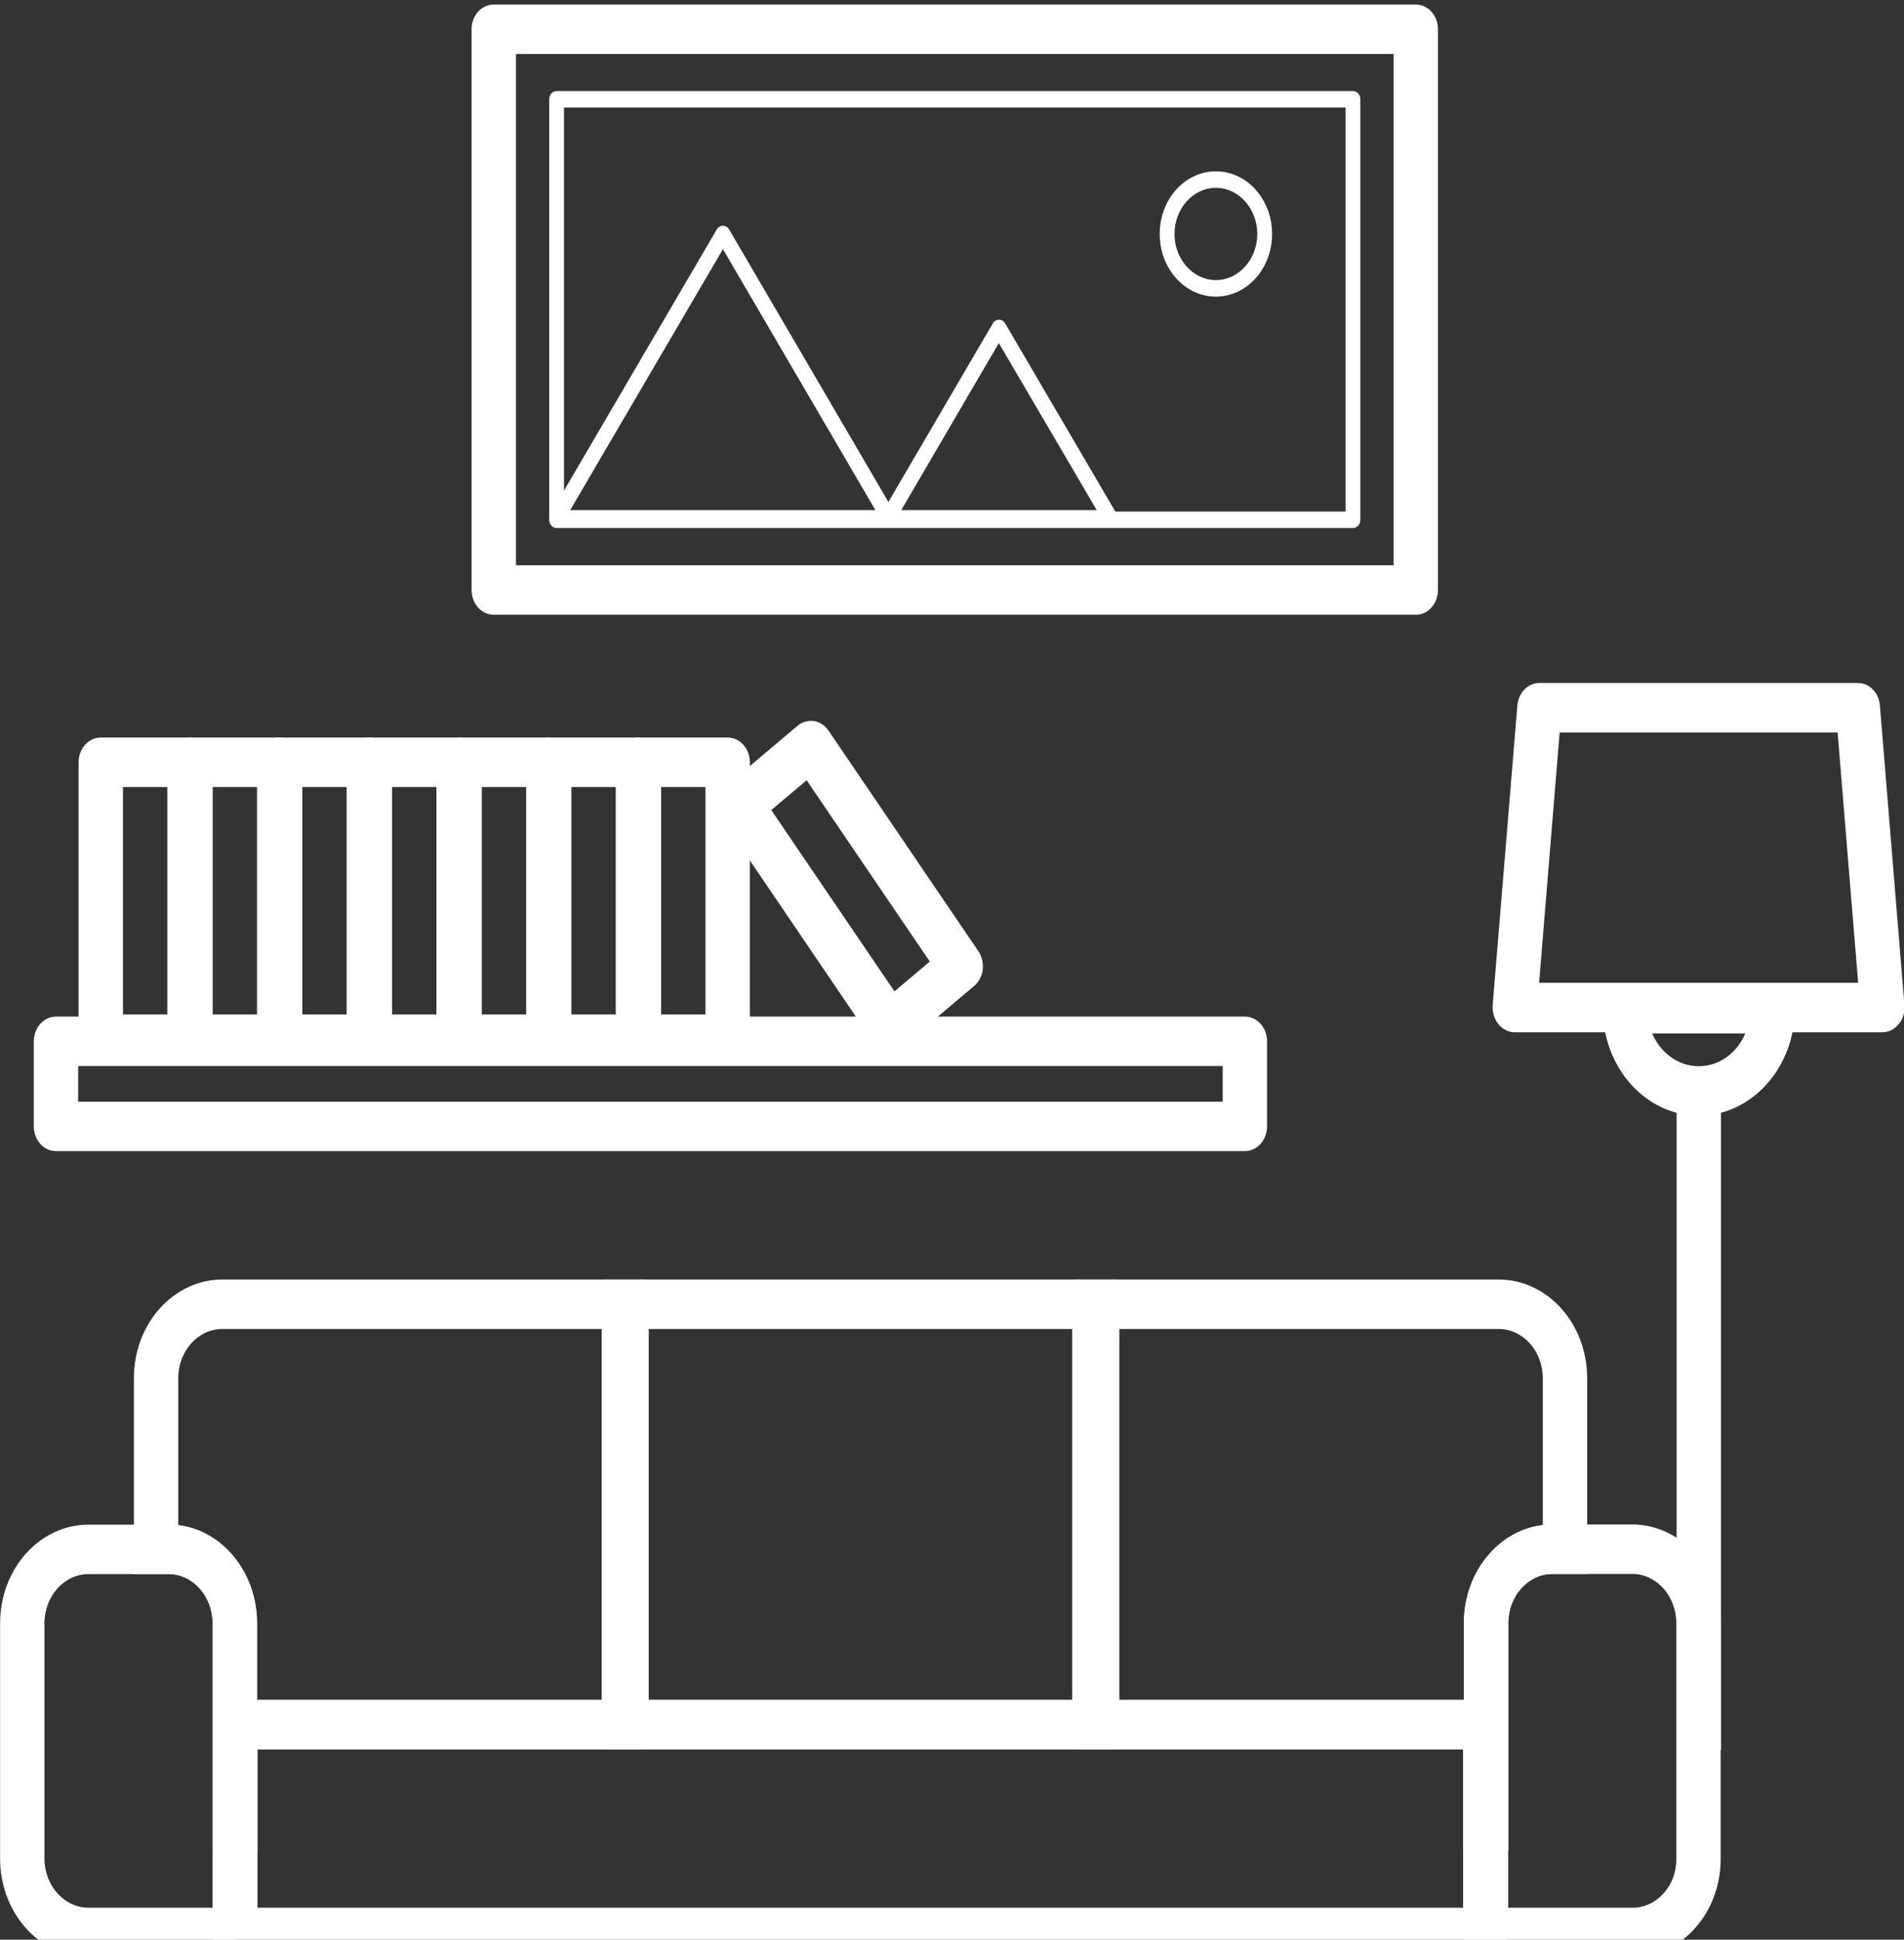 <?xml version="1.0" encoding="UTF-8" standalone="no"?>
<svg
   version="1.1"
   x="0px"
   y="0px"
   viewBox="0 0 391.669 398.967"
   xml:space="preserve"
   id="svg33"
   sodipodi:docname="interior-design.svg"
   width="391.669"
   height="398.967"
   inkscape:version="1.3 (1:1.3+202307231459+0e150ed6c4)"
   xmlns:inkscape="http://www.inkscape.org/namespaces/inkscape"
   xmlns:sodipodi="http://sodipodi.sourceforge.net/DTD/sodipodi-0.dtd"
   xmlns="http://www.w3.org/2000/svg"
   xmlns:svg="http://www.w3.org/2000/svg"><rect x="0" y="0" width="391.669" height="398.967" fill="#333333" stroke="none"/><defs
     id="defs33" /><sodipodi:namedview
     id="namedview33"
     pagecolor="#ffffff"
     bordercolor="#000000"
     borderopacity="0.25"
     inkscape:showpageshadow="2"
     inkscape:pageopacity="0.0"
     inkscape:pagecheckerboard="0"
     inkscape:deskcolor="#d1d1d1"
     inkscape:zoom="0.88957515"
     inkscape:cx="212.46097"
     inkscape:cy="333.30517"
     inkscape:window-width="1920"
     inkscape:window-height="1011"
     inkscape:window-x="0"
     inkscape:window-y="32"
     inkscape:window-maximized="1"
     inkscape:current-layer="g15" /><g
     id="g1"
     transform="matrix(4.986,0,0,4.986,-5.185,-0.36)"
     style="fill:#000000"><g
       id="g32"
       transform="matrix(0.061,0,0,0.068,-11.632,-27.438)"
       style="fill:#000000"><g
         id="g6"
         style="fill:#ffffff"><path
           d="m 366.6,1591.9 h -99 c -33,0 -59.8,-26.8 -59.8,-59.8 v -142.8 c 0,-33 26.8,-59.8 59.8,-59.8 h 54.1 c 33,0 59.8,26.8 59.8,59.8 v 187.6 h -14.9 z m -99,-232.4 c -16.4,0 -29.8,13.4 -29.8,29.8 v 142.8 c 0,16.4 13.4,29.8 29.8,29.8 h 83.9 v -172.6 c 0,-16.4 -13.4,-29.8 -29.8,-29.8 z"
           id="path1"
           style="fill:#ffffff" /><path
           d="M 1227.3,1591.9 H 351.9 v -156.1 h 875.4 z m -845.4,-30 h 815.4 v -96.1 H 381.9 Z"
           id="path2"
           style="fill:#ffffff" /><path
           d="m 1227.9,1527.2 h -30.6 v -61.4 H 934.8 v -285 h 286.6 c 33,0 59.8,26.8 59.8,59.8 v 118.8 h -23.5 c -16.4,0 -29.8,13.4 -29.8,29.8 z m -263.1,-91.4 h 233.1 v -46.6 c 0,-30.8 23.4,-56.2 53.3,-59.4 v -89.2 c 0,-16.4 -13.4,-29.8 -29.8,-29.8 H 964.8 Z"
           id="path3"
           style="fill:#ffffff" /><path
           d="M 962.9,1465.8 H 616.5 v -285 h 346.4 z m -316.4,-30 h 286.4 v -225 H 646.5 Z"
           id="path4"
           style="fill:#ffffff" /><path
           d="m 381.9,1527.2 h -30.3 v -138 c 0,-16.4 -13.4,-29.8 -29.8,-29.8 h -23.5 v -118.8 c 0,-33 26.8,-59.8 59.8,-59.8 h 286.6 v 285 H 381.9 Z m -0.3,-91.4 h 233.1 v -225 H 358.1 c -16.4,0 -29.8,13.4 -29.8,29.8 v 89.2 c 29.9,3.2 53.3,28.7 53.3,59.4 z"
           id="path5"
           style="fill:#ffffff" /><path
           d="m 1311.8,1591.9 h -114 v -202.7 c 0,-33 26.8,-59.8 59.8,-59.8 h 54.1 c 33,0 59.8,26.8 59.8,59.8 v 142.7 c 0.1,15.9 -6,31 -17.2,42.3 -11.3,11.4 -26.4,17.7 -42.5,17.7 z m -84,-30 h 84 c 8,0 15.5,-3.1 21.2,-8.8 5.6,-5.6 8.6,-13.1 8.5,-21 v -142.9 c 0,-16.4 -13.4,-29.8 -29.8,-29.8 h -54.1 c -16.4,0 -29.8,13.4 -29.8,29.8 z"
           id="path6"
           style="fill:#ffffff" /></g><g
         id="g15"
         style="fill:#000000" /><rect
         x="1341.7"
         y="1072.5"
         width="30"
         height="393.7"
         id="rect15"
         style="fill:#ffffff" /><path
         d="m 1481,1030.8 h -248.7 c -4.2,0 -8.2,-1.8 -11.1,-4.9 -2.8,-3.1 -4.2,-7.3 -3.9,-11.5 L 1234,832.5 c 0.7,-7.7 7.2,-13.6 14.9,-13.6 h 215.4 c 7.8,0 14.2,5.9 14.9,13.6 l 16.6,181.9 c 0.4,4.2 -1,8.4 -3.9,11.5 -2.9,3.1 -6.7,4.9 -10.9,4.9 z m -232.3,-30 h 215.8 l -13.9,-151.9 h -188 z"
         id="path16"
         style="fill:#ffffff" /><path
         d="m 1356.7,1081.4 c -35.8,0 -64.9,-29.1 -64.9,-64.9 v -15 h 130 l -0.1,15.1 c -0.1,35.7 -29.3,64.8 -65,64.8 z m -31.5,-49.9 c 5.6,11.8 17.6,19.9 31.5,19.9 13.9,0 25.9,-8.1 31.5,-19.9 z"
         id="path17"
         style="fill:#ffffff" /><path
         d="M 1049.7,1102.9 H 245.6 c -8.3,0 -15,-6.7 -15,-15 v -51.6 c 0,-8.3 6.7,-15 15,-15 h 804.1 c 8.3,0 15,6.7 15,15 v 51.6 c 0,8.3 -6.7,15 -15,15 z m -789.1,-30 h 774.1 v -21.6 H 260.6 Z"
         id="path18"
         style="fill:#ffffff" /><path
         d="m 335.9,1050 h -60 c -8.3,0 -15,-6.7 -15,-15 V 867 c 0,-8.3 6.7,-15 15,-15 h 60 c 8.3,0 15,6.7 15,15 v 168 c 0,8.3 -6.7,15 -15,15 z m -45,-30 h 30 V 882 h -30 z"
         id="path19"
         style="fill:#ffffff" /><path
         d="m 396.6,1050 h -60 c -8.3,0 -15,-6.7 -15,-15 V 867 c 0,-8.3 6.7,-15 15,-15 h 60 c 8.3,0 15,6.7 15,15 v 168 c 0,8.3 -6.7,15 -15,15 z m -45,-30 h 30 V 882 h -30 z"
         id="path20"
         style="fill:#ffffff" /><path
         d="m 457.2,1050 h -60 c -8.3,0 -15,-6.7 -15,-15 V 867 c 0,-8.3 6.7,-15 15,-15 h 60 c 8.3,0 15,6.7 15,15 v 168 c 0,8.3 -6.7,15 -15,15 z m -45,-30 h 30 V 882 h -30 z"
         id="path21"
         style="fill:#ffffff" /><path
         d="m 517.9,1050 h -60 c -8.3,0 -15,-6.7 -15,-15 V 867 c 0,-8.3 6.7,-15 15,-15 h 60 c 8.3,0 15,6.7 15,15 v 168 c 0,8.3 -6.7,15 -15,15 z m -45,-30 h 30 V 882 h -30 z"
         id="path22"
         style="fill:#ffffff" /><path
         d="m 578.6,1050 h -60 c -8.3,0 -15,-6.7 -15,-15 V 867 c 0,-8.3 6.7,-15 15,-15 h 60 c 8.3,0 15,6.7 15,15 v 168 c 0,8.3 -6.7,15 -15,15 z m -45,-30 h 30 V 882 h -30 z"
         id="path23"
         style="fill:#ffffff" /><path
         d="m 639.2,1050 h -60 c -8.3,0 -15,-6.7 -15,-15 V 867 c 0,-8.3 6.7,-15 15,-15 h 60 c 8.3,0 15,6.7 15,15 v 168 c 0,8.3 -6.7,15 -15,15 z m -45,-30 h 30 V 882 h -30 z"
         id="path24"
         style="fill:#ffffff" /><path
         d="m 699.9,1050 h -60 c -8.3,0 -15,-6.7 -15,-15 V 867 c 0,-8.3 6.7,-15 15,-15 h 60 c 8.3,0 15,6.7 15,15 v 168 c 0,8.3 -6.7,15 -15,15 z m -45,-30 h 30 V 882 h -30 z"
         id="path25"
         style="fill:#ffffff" /><path
         d="m 809.8,1042 c -4.5,0 -9,-2.1 -12,-5.9 l -101.4,-134 c -5,-6.6 -3.7,-16 2.9,-21 l 47.8,-36.2 c 3.2,-2.4 7.2,-3.4 11.1,-2.9 3.9,0.5 7.5,2.6 9.9,5.8 l 101.4,133.9 c 2.4,3.2 3.4,7.2 2.9,11.1 -0.5,3.9 -2.6,7.5 -5.8,9.9 l -47.8,36.2 c -2.7,2.1 -5.9,3.1 -9,3.1 z m -80.4,-146 83.3,110 23.9,-18.1 -83.3,-110 z"
         id="path26"
         style="fill:#ffffff" /><g
         id="g31"
         style="fill:#ffffff"><path
           d="M 1165.3,777.5 H 541.7 c -8.3,0 -15,-6.7 -15,-15 V 422.3 c 0,-8.3 6.7,-15 15,-15 h 623.6 c 8.3,0 15,6.7 15,15 v 340.2 c 0,8.3 -6.7,15 -15,15 z m -608.6,-30 h 593.6 V 437.3 H 556.7 Z"
           id="path27"
           style="fill:#ffffff" /><path
           d="M 1122.8,724.9 H 584.2 c -2.8,0 -5,-2.2 -5,-5 V 464.8 c 0,-2.8 2.2,-5 5,-5 h 538.6 c 2.8,0 5,2.2 5,5 v 255.1 c 0,2.8 -2.2,5 -5,5 z m -533.6,-10 h 528.6 V 469.8 H 589.2 Z"
           id="path28"
           style="fill:#ffffff" /><path
           d="M 809.1,724 H 584.2 c -1.8,0 -3.5,-1 -4.4,-2.6 -0.9,-1.6 -0.8,-3.6 0.2,-5.1 L 692.5,543.8 c 0.9,-1.4 2.5,-2.3 4.2,-2.3 0,0 0,0 0,0 1.7,0 3.3,0.9 4.2,2.3 l 112.4,172.5 c 1,1.5 1.1,3.5 0.2,5.1 -0.9,1.6 -2.6,2.6 -4.4,2.6 z M 593.4,714 H 799.8 L 696.7,555.7 Z"
           id="path29"
           style="fill:#ffffff" /><path
           d="M 958.8,724 H 808.1 c -1.8,0 -3.5,-1 -4.4,-2.6 -0.9,-1.6 -0.8,-3.6 0.2,-5.1 l 75.3,-115.5 c 0.9,-1.4 2.5,-2.3 4.2,-2.3 0,0 0,0 0,0 1.7,0 3.3,0.9 4.2,2.3 L 963,716.3 c 1,1.5 1.1,3.5 0.2,5.1 -0.9,1.6 -2.6,2.6 -4.4,2.6 z M 817.3,714 H 949.5 L 883.3,612.7 Z"
           id="path30"
           style="fill:#ffffff" /><path
           d="m 1030.1,584.5 c -21,0 -38,-17 -38,-38 0,-21 17,-38 38,-38 21,0 38,17 38,38 0,21 -17,38 -38,38 z m 0,-66 c -15.4,0 -28,12.6 -28,28 0,15.4 12.6,28 28,28 15.4,0 28,-12.6 28,-28 0,-15.4 -12.6,-28 -28,-28 z"
           id="path31"
           style="fill:#ffffff" /></g></g></g></svg>
